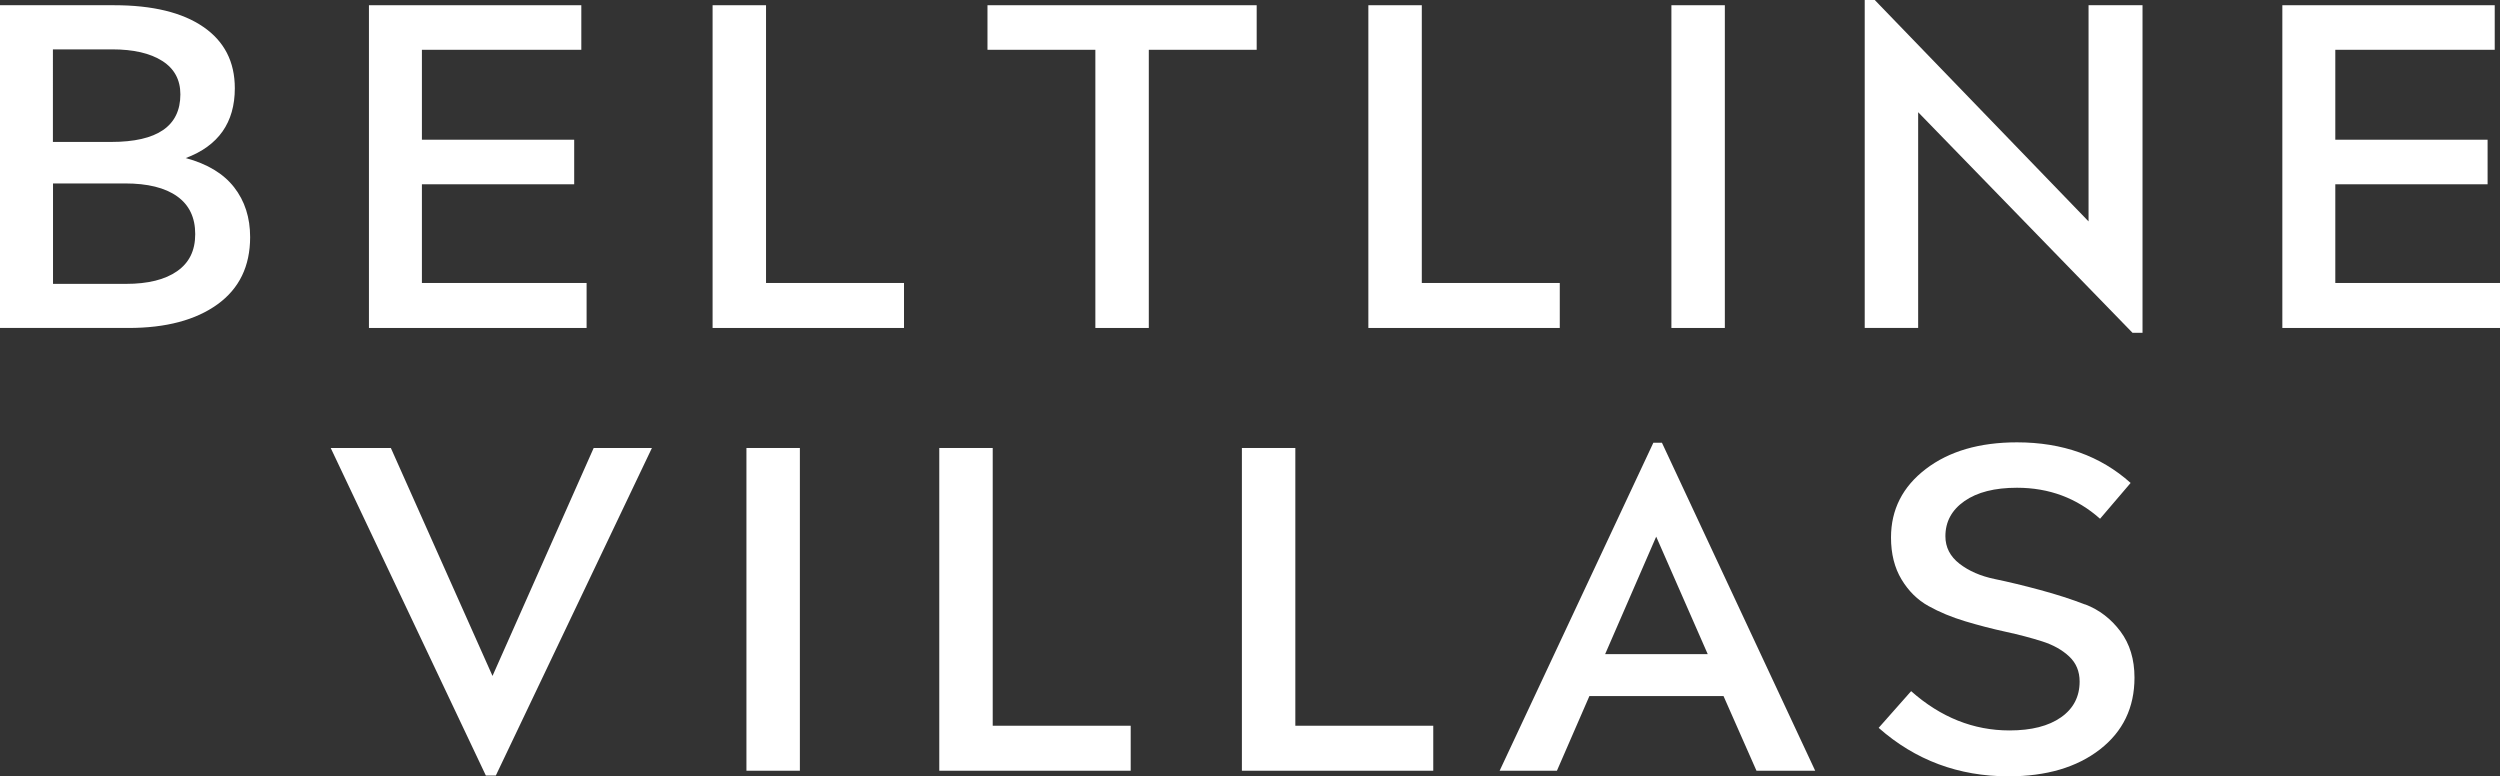 <?xml version="1.0" encoding="UTF-8"?>
<svg id="Layer_1" data-name="Layer 1" xmlns="http://www.w3.org/2000/svg" viewBox="0 0 473.45 147.04">
  <rect x="0" y="0" width="473.45" height="147.04" fill="#333333" stroke="none"/>
  <defs>
    <style>
      .cls-1 {
        fill-rule: evenodd;
      }

      .cls-1, .cls-2 {
        fill: #fff;
        stroke-width: 0px;
      }
    </style>
  </defs>
  <path class="cls-1" d="M35.16,29.94c6.21-2.32,9.31-6.73,9.31-13.23,0-5.02-1.99-8.89-5.97-11.62C34.53,2.36,28.9.99,21.6.99H0v61.12h24.32c7.11,0,12.73-1.49,16.86-4.47,4.13-2.98,6.19-7.22,6.19-12.74,0-3.69-1.01-6.84-3.03-9.43-2.02-2.59-5.08-4.44-9.18-5.54ZM10.03,9.35h11.21c4.04,0,7.2.73,9.49,2.19,2.29,1.46,3.43,3.57,3.43,6.33,0,6.01-4.37,9.01-13.11,9.01h-11.03V9.35ZM33.54,51.36c-2.29,1.6-5.51,2.4-9.67,2.4h-13.83v-19.02h13.65c4.28,0,7.56.81,9.85,2.44s3.43,4.01,3.43,7.15-1.14,5.43-3.43,7.03Z"/>
  <polygon class="cls-1" points="111.09 53.59 79.9 53.59 79.9 34.9 108.74 34.9 108.74 26.46 79.9 26.46 79.9 9.43 110.09 9.43 110.09 .99 69.87 .99 69.87 62.11 111.09 62.11 111.09 53.59"/>
  <polygon class="cls-1" points="145.07 .99 134.95 .99 134.95 62.11 171.2 62.11 171.2 53.59 145.07 53.59 145.07 .99"/>
  <polygon class="cls-1" points="237.99 .99 187.01 .99 187.01 9.43 207.44 9.43 207.44 62.11 217.56 62.11 217.56 9.43 237.99 9.43 237.99 .99"/>
  <polygon class="cls-1" points="295.39 53.59 269.26 53.59 269.26 .99 259.14 .99 259.14 62.11 295.39 62.11 295.39 53.59"/>
  <rect class="cls-2" x="316.53" y=".99" width="10.12" height="61.12"/>
  <polygon class="cls-1" points="395.53 41.93 355.04 0 353.14 0 353.14 62.11 363.26 62.11 363.26 21.25 403.85 63.02 405.75 63.02 405.75 .99 395.53 .99 395.53 41.93"/>
  <polygon class="cls-1" points="442.26 53.59 442.26 34.9 471.1 34.9 471.1 26.46 442.26 26.46 442.26 9.43 472.45 9.43 472.45 .99 432.23 .99 432.23 62.11 473.45 62.11 473.45 53.59 442.26 53.59"/>
  <polygon class="cls-1" points="93.27 128.01 74.02 84.84 62.63 84.84 92.01 146.87 93.9 146.87 123.46 84.84 112.43 84.84 93.27 128.01"/>
  <rect class="cls-2" x="141.36" y="84.84" width="10.12" height="61.12"/>
  <polygon class="cls-1" points="188 84.84 177.88 84.84 177.88 145.96 214.13 145.96 214.13 137.44 188 137.44 188 84.84"/>
  <polygon class="cls-1" points="245.31 84.84 235.19 84.84 235.19 145.96 271.43 145.96 271.43 137.44 245.31 137.44 245.31 84.84"/>
  <path class="cls-1" d="M313.11,83.85l-29.11,62.11h10.85l6.15-14.14h25.4l6.24,14.14h11.12l-29.02-62.11h-1.63ZM303.98,123.88l9.67-22.25,9.76,22.25h-19.43Z"/>
  <path class="cls-1" d="M394.91,114.49c-2.65-1.02-5.51-1.94-8.59-2.77-3.07-.83-5.94-1.52-8.59-2.07s-4.87-1.52-6.64-2.89c-1.78-1.38-2.67-3.12-2.67-5.21,0-2.76,1.21-4.98,3.62-6.66,2.41-1.68,5.72-2.52,9.94-2.52,6.09,0,11.33,1.96,15.73,5.87l5.79-6.78c-5.72-5.13-12.9-7.69-21.51-7.69-7.11,0-12.87,1.68-17.27,5.04-4.4,3.36-6.6,7.69-6.6,12.98,0,3.09.66,5.73,1.99,7.94,1.33,2.21,3.03,3.89,5.11,5.04,2.08,1.16,4.4,2.12,6.96,2.89,2.56.77,5.11,1.43,7.64,1.98,2.53.55,4.84,1.16,6.92,1.82,2.08.66,3.78,1.61,5.11,2.85,1.33,1.24,1.99,2.83,1.99,4.76,0,2.87-1.18,5.13-3.53,6.78-2.35,1.65-5.6,2.48-9.76,2.48-6.81,0-13.02-2.48-18.62-7.44l-6.15,6.95c6.93,6.12,15.13,9.18,24.59,9.18,7.17,0,12.94-1.7,17.31-5.09,4.37-3.39,6.55-7.93,6.55-13.6,0-3.47-.89-6.4-2.67-8.77-1.78-2.37-3.99-4.07-6.64-5.09Z"/>
</svg>
